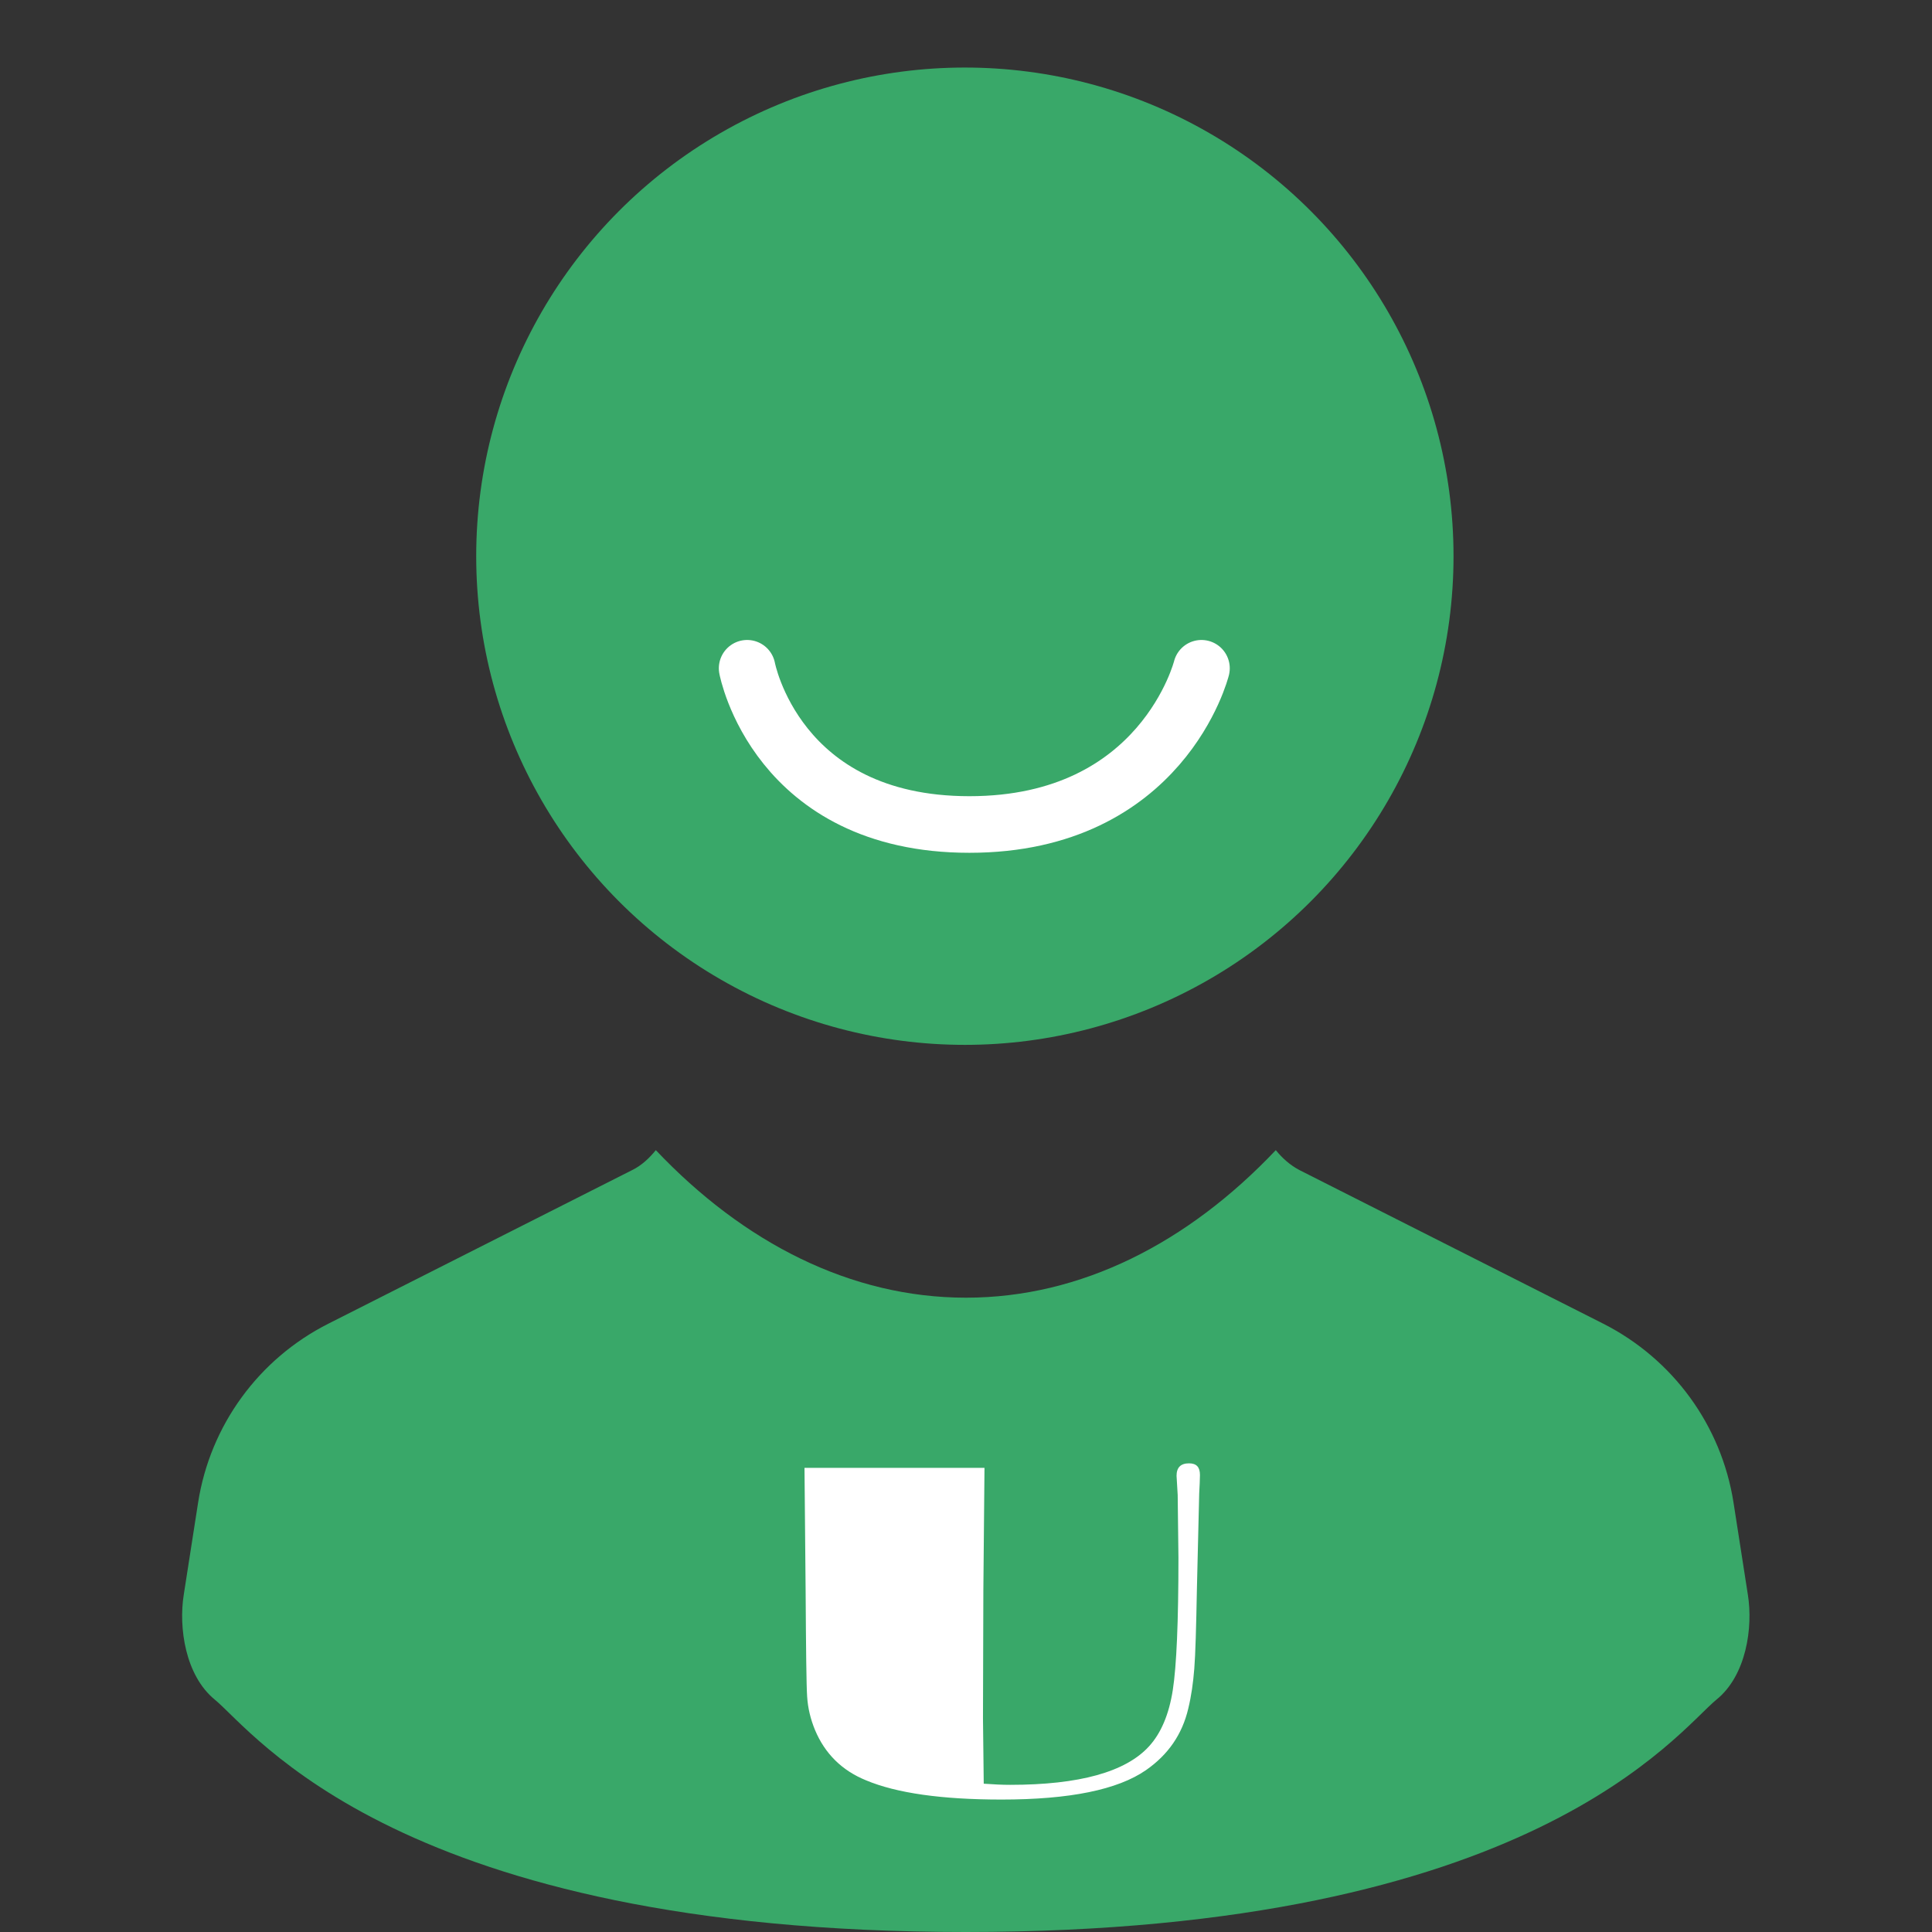 <?xml version="1.0" encoding="UTF-8"?> <svg xmlns="http://www.w3.org/2000/svg" xmlns:xlink="http://www.w3.org/1999/xlink" version="1.1" id="レイヤー_1" x="0px" y="0px" viewBox="0 0 512 512" style="enable-background:new 0 0 512 512;" xml:space="preserve"><rect x="0" y="0" width="512" height="512" fill="#333333" stroke="none"/> <style type="text/css"> .st0{fill:#39A869;} .st1{enable-background:new ;} .st2{fill:#FFFFFF;} .st3{display:none;} .st4{fill:none;stroke:#FFFFFF;stroke-width:15;stroke-linecap:round;stroke-miterlimit:10;} </style> <g id="_x32_"> <g> <path class="st0" d="M463.2,422.6l-3.8-24.4c-3.2-20.4-16-38-34.5-47.4l-80.5-40.7c-2.5-1.3-4.6-3.2-6.3-5.3 c-23.3,24.6-51.6,39.1-82.1,39.1s-58.9-14.5-82.2-39.1c-1.7,2.1-3.8,4.1-6.3,5.3L87,350.8c-18.4,9.3-31.3,26.9-34.5,47.4 l-3.8,24.4c-1.4,8.7,0.4,21.4,8.2,27.8c10.4,8.5,48.9,61.6,199,61.6s188.6-53.1,199-61.6C462.8,444,464.6,431.3,463.2,422.6z"></path> <circle class="st0" cx="255.7" cy="147.4" r="129.5"></circle> </g> </g> <g id="レイヤー_2_00000173128652365634208010000002333779613388363142_"> <g class="st1"> <path class="st2" d="M260.9,389l-0.3,32.4l-0.1,34l0.2,17.3c2.7,0.2,5,0.3,7,0.3c18.3,0,30.6-3.4,36.8-10.2 c3.2-3.5,5.3-8.5,6.3-14.9c1-6.4,1.5-18.2,1.5-35.1l-0.2-16.6l-0.3-5.1c0-2.2,1.1-3.3,3.3-3.3c2,0,2.9,1,2.9,3.1 c0,1.2-0.1,2.9-0.2,4.9l-0.6,25c-0.2,10.5-0.4,17.7-0.7,21.4c-0.3,3.8-0.8,7.3-1.6,10.6c-1.6,6.8-5.3,12.2-11.2,16.3 c-7.5,5.2-20.2,7.8-38.3,7.8c-15.8,0-27.8-1.7-35.9-5.1c-6.4-2.6-10.9-7.1-13.5-13.3c-1.2-2.9-1.9-5.8-2.1-8.9 c-0.2-3-0.3-12.3-0.4-27.8l-0.3-32.8H260.9z"></path> </g> </g> <g id="レイヤー_3" class="st3"> </g> <path class="st4" d="M198,177.1c0,0,7.7,41.4,58.9,41.4s61.5-41.4,61.5-41.4"></path> </svg> 